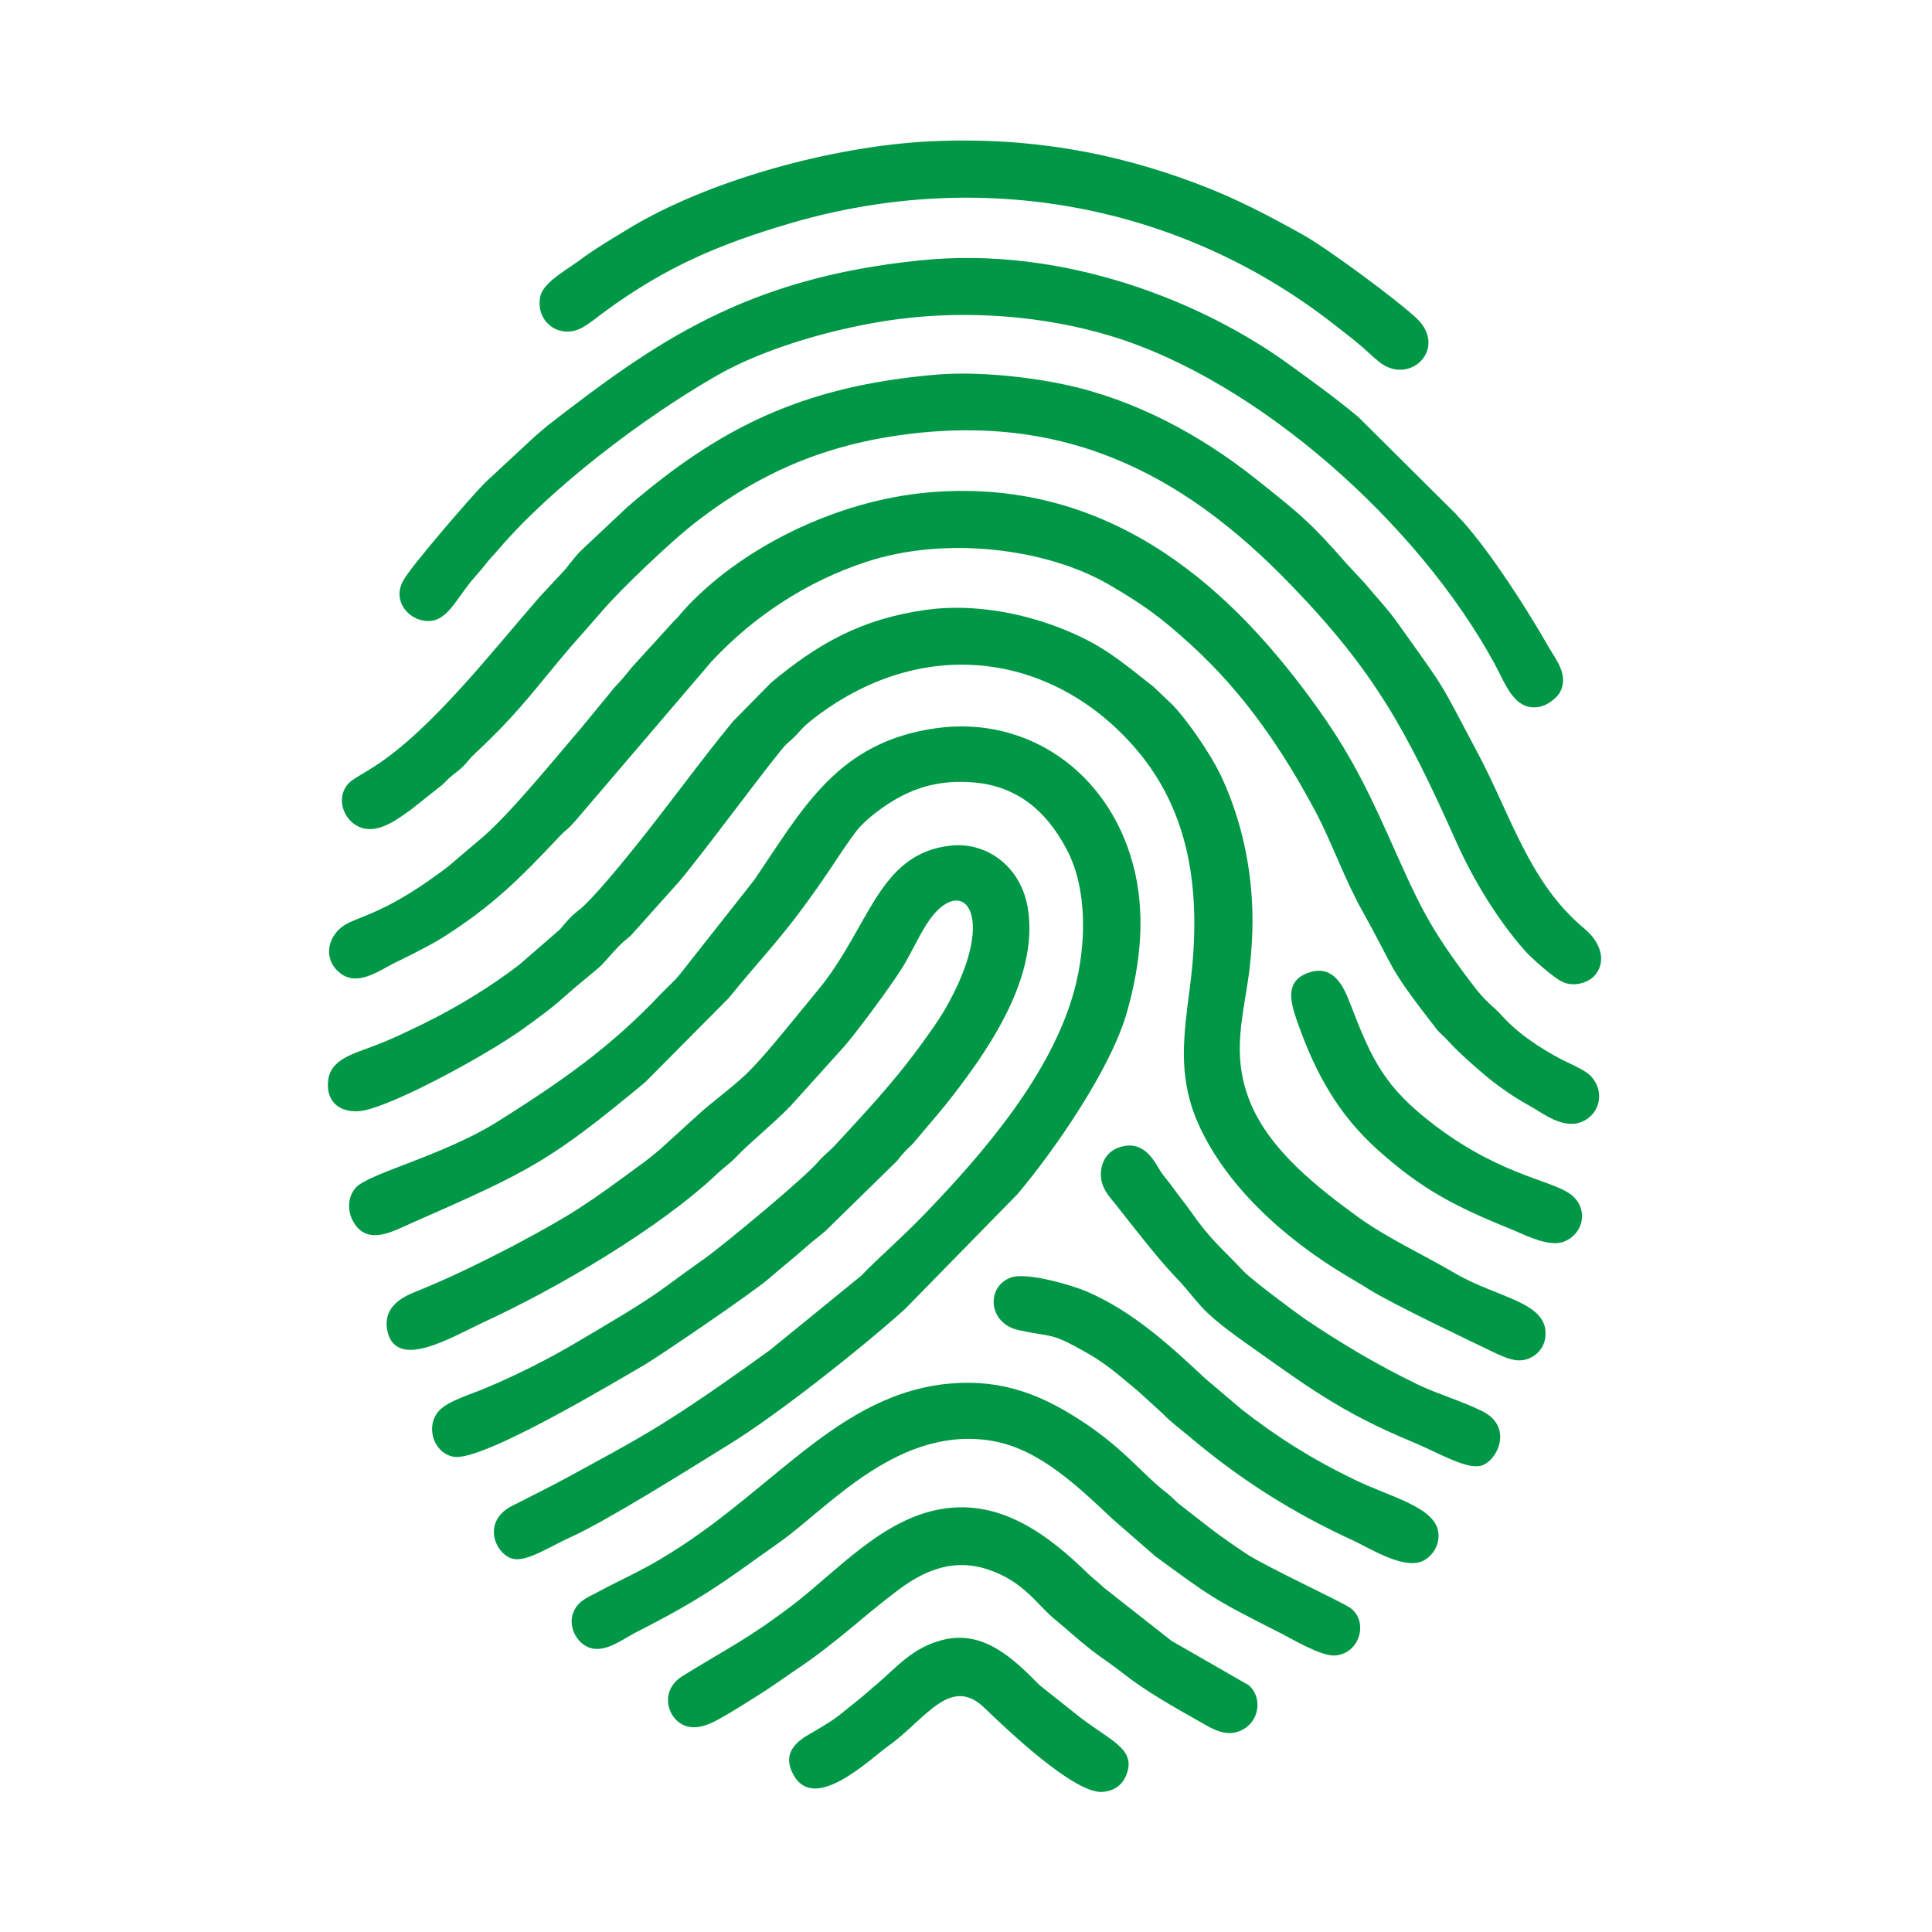 <?xml version="1.0" encoding="UTF-8"?>
<!DOCTYPE svg PUBLIC "-//W3C//DTD SVG 1.1//EN" "http://www.w3.org/Graphics/SVG/1.1/DTD/svg11.dtd">
<!-- Creator: CorelDRAW -->
<svg xmlns="http://www.w3.org/2000/svg" xml:space="preserve" width="64px" height="64px" version="1.1" style="shape-rendering:geometricPrecision; text-rendering:geometricPrecision; image-rendering:optimizeQuality; fill-rule:evenodd; clip-rule:evenodd"
viewBox="0 0 6400 6400"
 xmlns:xlink="http://www.w3.org/1999/xlink"
 xmlns:xodm="http://www.corel.com/coreldraw/odm/2003">
 <defs>
  <style type="text/css">
   <![CDATA[
    .str0 {stroke:#009846;stroke-width:6;stroke-miterlimit:22.926}
    .fil0 {fill:#009846}
   ]]>
  </style>
 </defs>
 <g id="Layer_x0020_1">
  <path class="fil0 str0" d="M3103 2415c-328,45 -441,266 -603,503l-242 307c-21,27 -42,44 -65,68 -168,178 -330,291 -543,425 -180,113 -429,172 -470,219 -26,30 -27,77 -5,112 45,74 126,27 189,-1 394,-173 457,-205 771,-465l276 -278c120,-148 176,-196 306,-383 40,-57 74,-113 114,-166 31,-43 102,-95 153,-121 67,-35 139,-52 226,-47 156,7 259,95 327,226 69,131 65,317 25,466 -76,281 -304,543 -495,742 -79,82 -147,139 -213,207l-302 246c-104,75 -215,154 -328,226 -112,72 -227,132 -349,199 -59,32 -119,61 -181,93 -28,15 -56,42 -55,85 1,37 29,74 58,82 45,14 127,-42 195,-72 119,-54 401,-231 522,-306 158,-97 434,-315 582,-448l374 -382c127,-152 311,-419 362,-606 43,-155 62,-320 18,-483 -82,-305 -349,-489 -647,-448z"/>
  <path class="fil0 str0" d="M3069 2023c-216,30 -359,113 -512,240l-127 129c-114,139 -213,278 -331,424 -38,48 -140,171 -178,200 -24,18 -43,39 -63,64l-137 119c-93,71 -198,136 -313,193 -62,30 -106,52 -172,77 -62,24 -139,42 -146,111 -9,85 61,113 134,91 130,-38 400,-189 501,-261 135,-96 121,-95 209,-167 71,-59 46,-37 97,-93 37,-41 44,-39 62,-59l153 -171c68,-78 334,-439 358,-458 52,-44 37,-45 101,-93 370,-277 797,-199 1062,112 169,199 221,454 178,787 -21,161 -40,291 21,439 91,217 294,396 495,516 26,16 50,29 76,46 83,51 327,167 421,212 28,12 62,30 98,19 30,-9 55,-34 60,-69 15,-115 -151,-126 -295,-209 -109,-64 -223,-116 -320,-185 -139,-101 -301,-227 -365,-391 -63,-163 -17,-288 1,-443 9,-83 12,-155 6,-238 -11,-151 -50,-288 -105,-402 -32,-65 -104,-171 -154,-224l-65 -62c-110,-86 -169,-140 -311,-195 -126,-49 -288,-80 -439,-59z"/>
  <path class="fil0 str0" d="M3078 1634c-319,28 -634,193 -813,392 -11,12 -16,21 -29,32l-142 156c-17,22 -37,45 -56,65l-110 134c-90,104 -244,296 -343,376l-66 56c-26,23 -40,34 -68,54 -182,133 -266,140 -311,170 -53,36 -68,110 -9,154 55,41 125,-11 175,-36 51,-25 110,-54 156,-82 168,-106 258,-197 389,-336 25,-27 24,-18 58,-58l446 -522c137,-147 313,-265 515,-331 262,-86 597,-45 805,76 120,70 175,111 277,204 172,158 300,345 410,552 54,103 96,224 154,327 109,195 80,177 228,368 12,14 15,22 28,34 16,15 17,16 30,30 38,41 83,80 127,117 42,34 89,67 142,96 42,23 112,81 175,48 64,-34 63,-118 6,-156 -26,-17 -54,-28 -81,-42 -76,-40 -150,-90 -205,-153 -14,-16 -48,-39 -89,-94 -152,-200 -178,-266 -282,-498 -83,-185 -144,-301 -266,-465 -231,-310 -624,-722 -1251,-668z"/>
  <path class="fil0 str0" d="M3102 1244c-445,38 -719,177 -1022,438l-151 142c-18,17 -39,45 -56,66l-82 88c-155,177 -359,442 -550,564 -21,14 -58,34 -75,47 -54,42 -31,126 29,149 59,23 127,-32 164,-58l96 -76c14,-10 18,-17 31,-29 23,-20 41,-30 61,-55 20,-24 39,-39 61,-61 118,-114 173,-192 274,-311l108 -123c64,-76 230,-232 302,-289 172,-135 371,-245 647,-291 569,-94 975,113 1338,489 278,287 384,482 551,856 57,127 139,260 227,359 20,22 97,92 127,103 36,14 76,-1 94,-18 43,-42 29,-107 -30,-156 -183,-152 -244,-377 -354,-583 -133,-250 -95,-192 -270,-437 -34,-47 -69,-82 -105,-126l-56 -60c-119,-136 -150,-162 -305,-285 -182,-144 -396,-260 -629,-310 -127,-27 -293,-44 -425,-33z"/>
  <path class="fil0 str0" d="M3151 2804c-243,26 -266,272 -445,485 -60,72 -153,190 -212,251 -49,53 -139,116 -186,161l-121 110c-20,16 -42,35 -65,51 -171,126 -221,162 -425,270 -96,50 -210,106 -315,148 -54,21 -113,55 -95,132 30,122 206,16 310,-33 244,-112 585,-311 779,-495 26,-24 40,-32 61,-54 42,-45 127,-113 182,-171l165 -183c41,-43 164,-211 198,-265 29,-45 53,-100 83,-148 114,-184 259,-49 68,282 -28,48 -64,96 -94,137 -83,112 -174,209 -268,311 -19,21 -40,36 -58,57 -41,50 -307,271 -375,320 -45,32 -87,62 -134,97 -87,63 -188,120 -285,178 -92,55 -202,111 -307,155 -48,21 -127,43 -156,76 -46,52 -14,138 49,147 97,13 529,-247 628,-304 55,-33 352,-235 410,-284 40,-35 82,-68 125,-106 21,-19 43,-35 64,-53l237 -232c9,-11 15,-19 25,-30 11,-12 19,-18 30,-30 36,-43 69,-81 106,-126 129,-163 310,-413 272,-648 -23,-142 -139,-218 -251,-206z"/>
  <path class="fil0 str0" d="M3044 866c-573,59 -871,269 -1228,546 -16,13 -40,34 -52,45l-155 144c-44,44 -246,277 -272,326 -30,58 9,109 54,123 80,23 107,-52 168,-127 15,-18 31,-35 45,-53 14,-19 30,-34 45,-52 177,-207 479,-435 718,-573 164,-96 408,-164 602,-190 238,-32 492,-11 708,54 490,147 1025,624 1278,1091 34,61 65,162 153,136 21,-6 50,-29 58,-46 28,-55 -17,-107 -39,-146 -75,-131 -187,-305 -282,-413 -9,-10 -14,-13 -23,-25l-324 -322c-73,-61 -145,-113 -225,-171 -287,-210 -751,-398 -1229,-347z"/>
  <path class="fil0 str0" d="M3084 471c-331,16 -742,132 -1000,289 -56,34 -112,67 -160,103 -52,38 -125,77 -132,123 -14,82 67,137 138,95 21,-12 54,-38 74,-53 197,-144 373,-221 616,-292 633,-185 1296,-62 1807,341 25,20 46,35 72,57 26,21 46,42 71,62 98,80 223,-42 121,-139 -67,-63 -298,-233 -375,-276 -113,-63 -220,-120 -350,-169 -272,-103 -554,-156 -882,-141z"/>
  <path class="fil0 str0" d="M3121 4589c-374,49 -584,388 -973,602 -59,32 -114,57 -173,89 -31,16 -57,27 -71,58 -17,35 -2,75 18,96 56,59 128,0 179,-27 226,-115 282,-160 483,-303 158,-112 397,-393 713,-332 154,30 283,157 392,259l140 122c178,130 186,139 408,251 42,21 139,80 185,77 82,-6 108,-112 48,-153 -35,-23 -277,-135 -344,-179 -109,-73 -132,-95 -224,-166 -14,-12 -20,-20 -35,-32 -93,-71 -151,-161 -325,-266 -118,-71 -248,-118 -421,-96z"/>
  <path class="fil0 str0" d="M3118 5002c-195,33 -347,208 -490,317 -153,116 -211,140 -366,236 -59,37 -55,100 -24,136 42,47 99,26 146,-1 42,-23 84,-51 125,-76 43,-27 79,-53 120,-81 141,-94 217,-172 339,-264 76,-58 177,-114 302,-74 125,40 169,122 231,171 37,30 68,60 109,92 39,31 76,54 115,85 73,57 161,107 248,156 41,23 94,60 149,24 49,-32 54,-102 13,-138l-256 -147 -225 -177c-22,-21 -34,-29 -52,-46 -125,-122 -285,-248 -484,-213z"/>
  <path class="fil0 str0" d="M3349 4235c-79,29 -73,146 25,168 118,26 103,5 228,76 71,40 116,83 171,128l79 72c27,28 53,47 82,71 171,145 342,255 551,351 52,24 160,93 223,69 29,-12 58,-46 54,-91 -8,-85 -162,-118 -281,-177 -144,-70 -256,-142 -370,-231l-119 -101c-119,-111 -239,-222 -393,-289 -47,-20 -197,-65 -250,-46z"/>
  <path class="fil0 str0" d="M3714 3802c-37,10 -62,40 -64,83 -3,45 26,76 45,99 49,62 143,184 201,244 87,91 65,99 229,216 204,144 314,230 558,331 75,31 173,89 220,78 52,-11 110,-125 5,-176 -66,-33 -144,-55 -211,-87 -142,-69 -255,-137 -374,-217 -35,-24 -181,-133 -206,-160 -72,-77 -108,-102 -174,-197 -23,-32 -43,-56 -65,-87 -10,-14 -21,-26 -32,-41 -19,-27 -51,-110 -132,-86z"/>
  <path class="fil0 str0" d="M3121 5436c-98,26 -146,87 -213,144 -22,18 -43,38 -66,56 -62,49 -62,54 -138,99 -37,22 -122,59 -71,146 68,119 248,-57 307,-99 121,-85 207,-241 325,-125 74,72 293,279 384,276 41,-2 65,-23 76,-47 41,-88 -42,-113 -148,-194l-136 -108c-89,-91 -187,-183 -320,-148z"/>
  <path class="fil0 str0" d="M4342 3223c-80,24 -68,86 -43,157 61,174 135,308 267,427 144,129 255,187 436,260 43,17 125,62 176,44 58,-21 83,-94 33,-144 -54,-54 -228,-61 -459,-236 -170,-129 -210,-218 -284,-410 -20,-52 -52,-120 -126,-98z"/>
 </g>
</svg>
